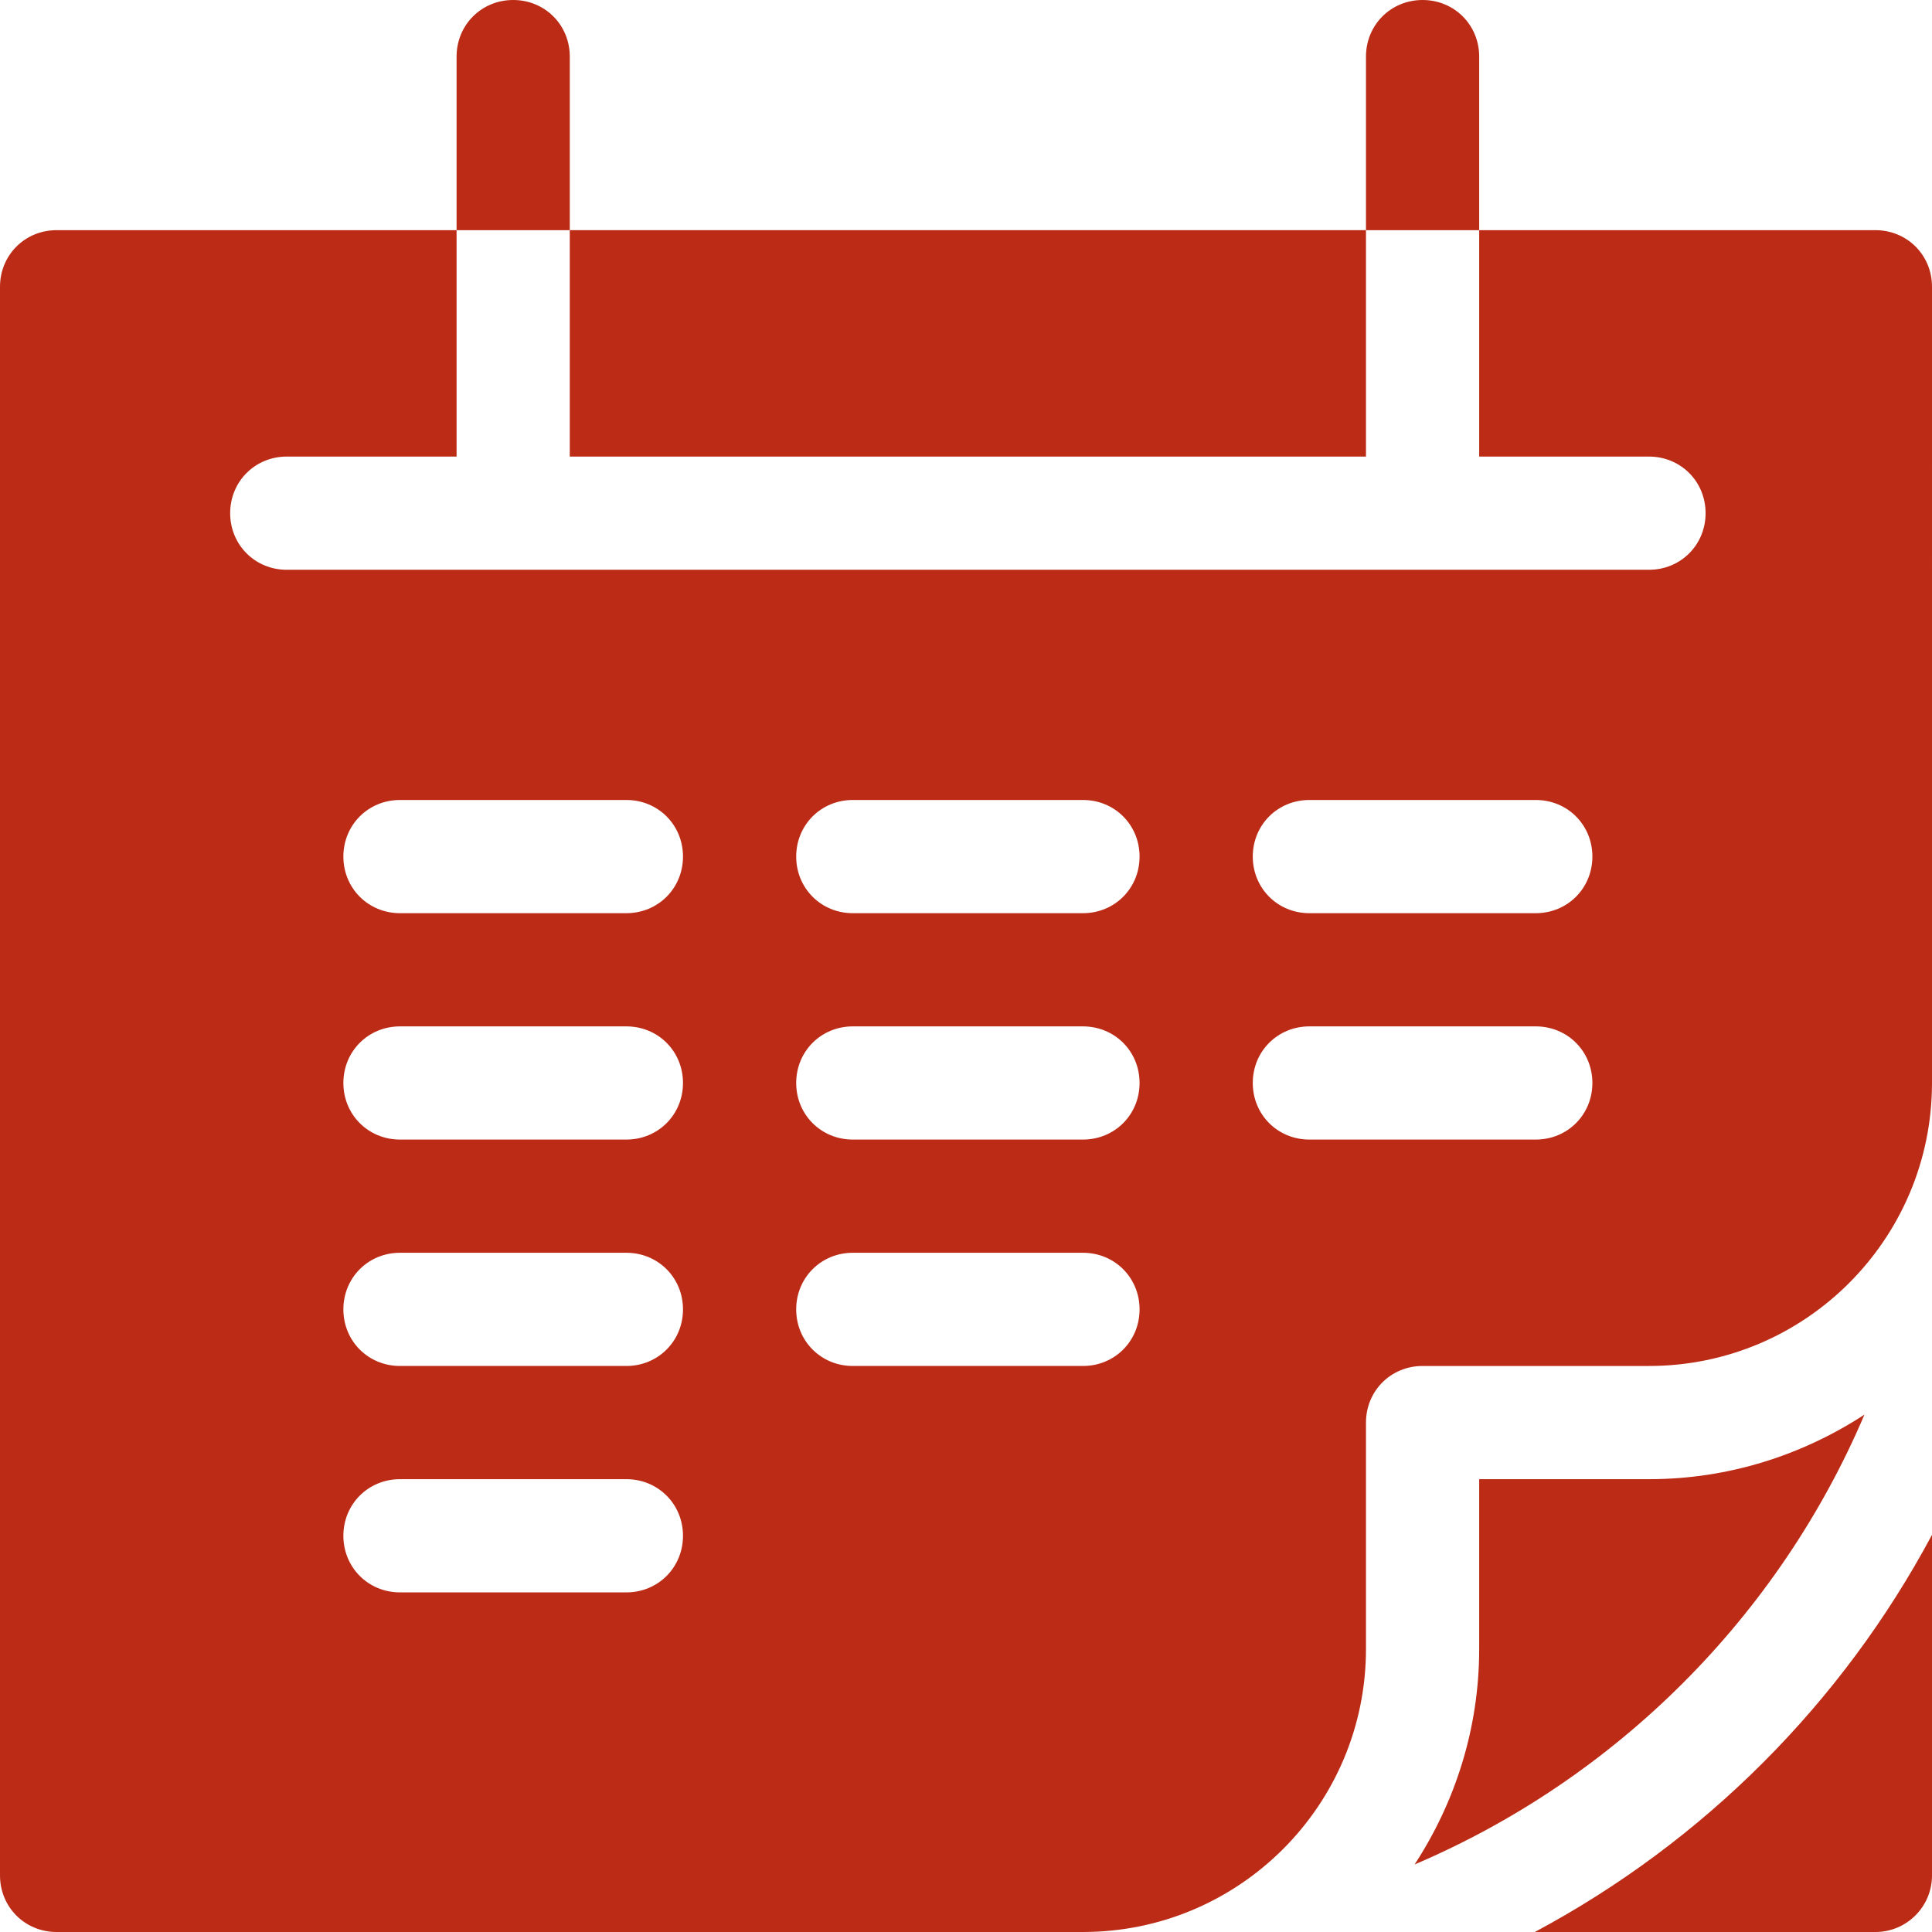 <svg xmlns="http://www.w3.org/2000/svg" width="74" height="74" viewBox="0 0 74 74">
    <g fill="none" fill-rule="evenodd">
        <g fill="#BC2B16" fill-rule="nonzero">
            <g>
                <path d="M21.824 8.816L52.32 8.816 52.32 17.488 21.824 17.488z"/>
                <path d="M71.832 8.816H56.656v8.672h6.504c1.214 0 2.168.954 2.168 2.168 0 1.214-.954 2.168-2.168 2.168H10.984c-1.214 0-2.168-.954-2.168-2.168 0-1.214.954-2.168 2.168-2.168h6.504V8.816H2.168C.954 8.816 0 9.77 0 10.984v60.848C0 73.046.954 74 2.168 74H41.48c5.984 0 10.84-4.856 10.84-10.84v-8.672c0-1.214.954-2.168 2.168-2.168h8.672c5.984 0 10.84-4.856 10.84-10.84V10.984c0-1.214-.954-2.168-2.168-2.168zm-47.84 52.176H15.32c-1.214 0-2.168-.954-2.168-2.168 0-1.214.954-2.168 2.168-2.168h8.672c1.214 0 2.168.954 2.168 2.168 0 1.214-.954 2.168-2.168 2.168zm0-8.672H15.32c-1.214 0-2.168-.953-2.168-2.168 0-1.214.954-2.168 2.168-2.168h8.672c1.214 0 2.168.954 2.168 2.168 0 1.215-.954 2.168-2.168 2.168zm0-8.672H15.32c-1.214 0-2.168-.953-2.168-2.168 0-1.214.954-2.167 2.168-2.167h8.672c1.214 0 2.168.953 2.168 2.167 0 1.215-.954 2.168-2.168 2.168zm0-8.671H15.32c-1.214 0-2.168-.954-2.168-2.168 0-1.215.954-2.168 2.168-2.168h8.672c1.214 0 2.168.953 2.168 2.168 0 1.214-.954 2.168-2.168 2.168zM41.48 52.32h-8.816c-1.214 0-2.168-.953-2.168-2.168 0-1.214.954-2.168 2.168-2.168h8.816c1.215 0 2.168.954 2.168 2.168 0 1.215-.953 2.168-2.168 2.168zm0-8.672h-8.816c-1.214 0-2.168-.953-2.168-2.168 0-1.214.954-2.167 2.168-2.167h8.816c1.215 0 2.168.953 2.168 2.167 0 1.215-.953 2.168-2.168 2.168zm0-8.671h-8.816c-1.214 0-2.168-.954-2.168-2.168 0-1.215.954-2.168 2.168-2.168h8.816c1.215 0 2.168.953 2.168 2.168 0 1.214-.953 2.168-2.168 2.168zm17.344 8.671h-8.672c-1.214 0-2.168-.953-2.168-2.168 0-1.214.954-2.167 2.168-2.167h8.672c1.214 0 2.168.953 2.168 2.167 0 1.215-.954 2.168-2.168 2.168zm0-8.671h-8.672c-1.214 0-2.168-.954-2.168-2.168 0-1.215.954-2.168 2.168-2.168h8.672c1.214 0 2.168.953 2.168 2.168 0 1.214-.954 2.168-2.168 2.168zM58.787 74h13.045C73.03 74 74 73.03 74 71.832V58.787C70.551 65.242 65.242 70.551 58.787 74z"/>
                <path d="M71.413 54.183c-2.38 1.552-5.207 2.473-8.253 2.473h-6.504v6.504c0 3.046-.921 5.873-2.473 8.253 7.732-3.293 13.937-9.498 17.23-17.23zM21.824 2.168C21.824.954 20.87 0 19.656 0c-1.214 0-2.168.954-2.168 2.168v6.648h4.336V2.168zM56.656 2.168C56.656.954 55.702 0 54.488 0c-1.214 0-2.168.954-2.168 2.168v6.648h4.336V2.168z"/>
            </g>
        </g>
    </g>
</svg>
